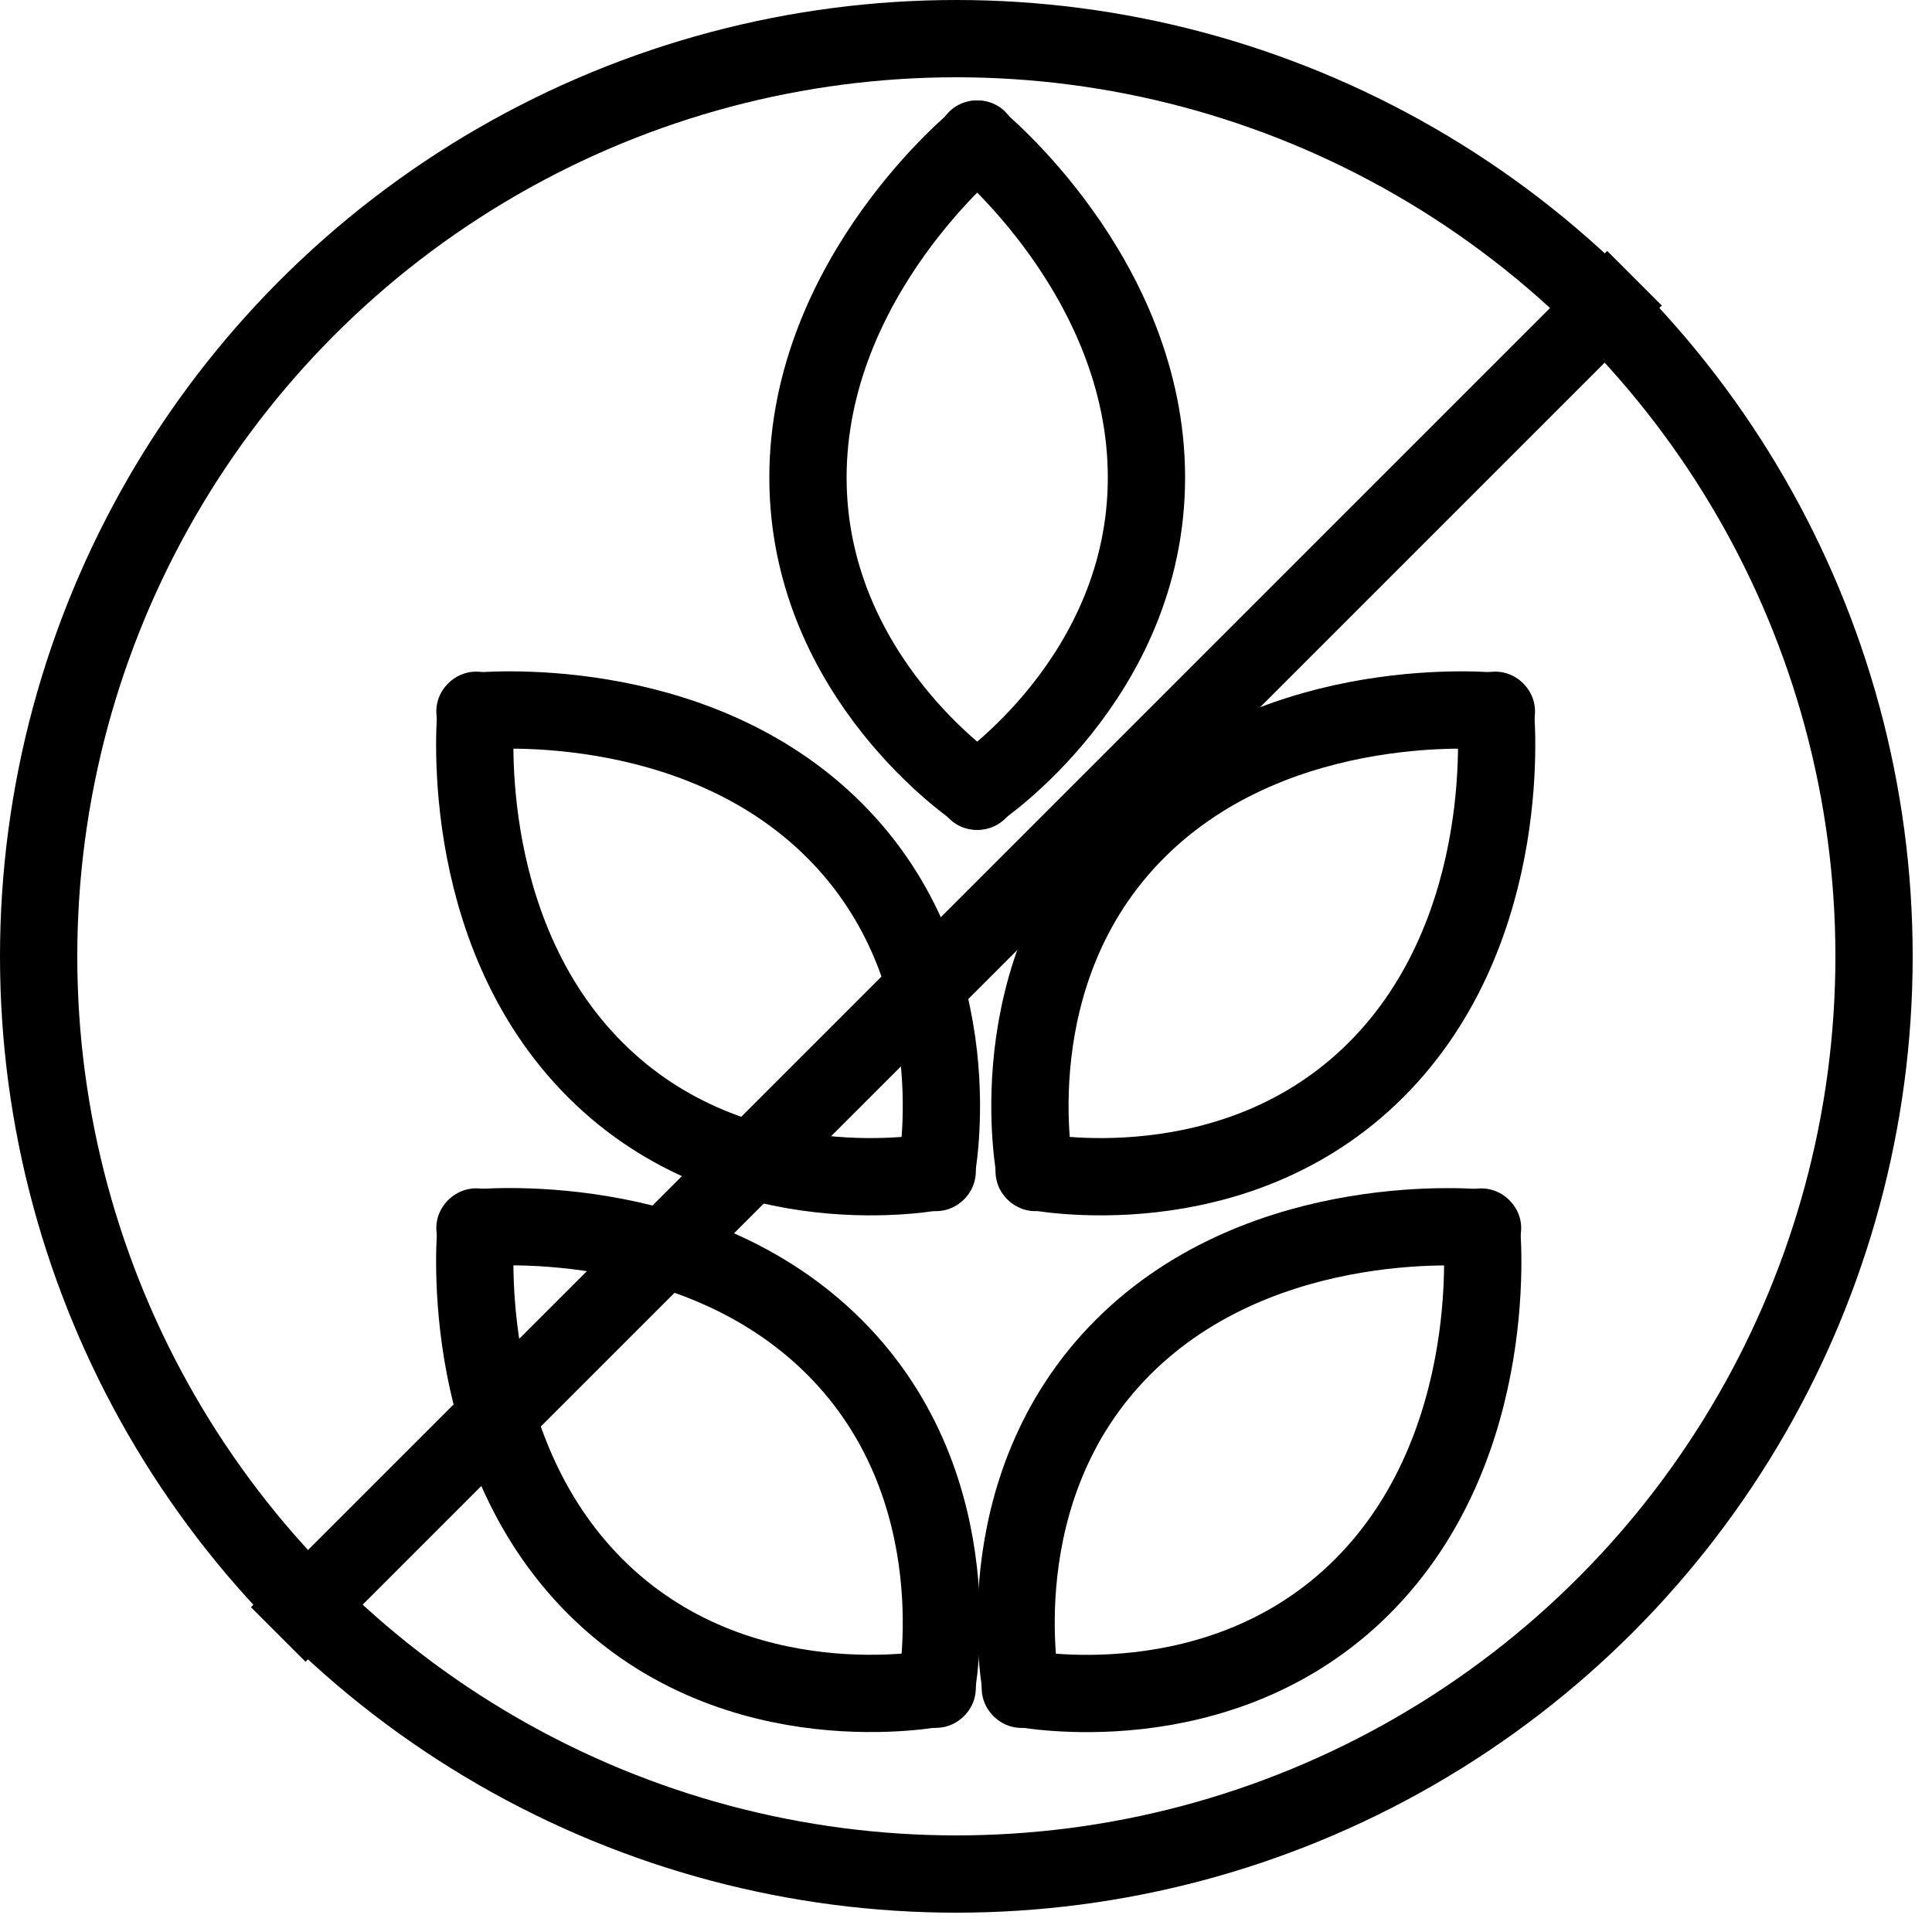<svg width="25" height="25" viewBox="0 0 25 25" fill="none" xmlns="http://www.w3.org/2000/svg">
<circle cx="12.375" cy="12.375" r="11.875" stroke="black"/>
<path d="M21.15 3.6L3.6 21.15" stroke="black"/>
<path d="M12.127 21.844C12.127 21.844 9.54 22.367 7.702 20.529C5.864 18.691 6.161 15.877 6.161 15.877" stroke="black" stroke-linecap="round" stroke-linejoin="round"/>
<path d="M12.113 21.858C12.113 21.858 12.636 19.271 10.798 17.433C8.96 15.594 6.146 15.891 6.146 15.891" stroke="black" stroke-linecap="round" stroke-linejoin="round"/>
<path d="M12.127 15.158C12.127 15.158 9.54 15.681 7.702 13.843C5.864 12.005 6.161 9.191 6.161 9.191" stroke="black" stroke-linecap="round" stroke-linejoin="round"/>
<path d="M12.113 15.172C12.113 15.172 12.636 12.584 10.798 10.746C8.96 8.908 6.146 9.205 6.146 9.205" stroke="black" stroke-linecap="round" stroke-linejoin="round"/>
<path d="M13.203 21.845C13.203 21.845 15.79 22.368 17.628 20.53C19.466 18.692 19.169 15.878 19.169 15.878" stroke="black" stroke-linecap="round" stroke-linejoin="round"/>
<path d="M13.217 21.859C13.217 21.859 12.694 19.271 14.532 17.433C16.37 15.595 19.184 15.892 19.184 15.892" stroke="black" stroke-linecap="round" stroke-linejoin="round"/>
<path d="M13.382 15.158C13.382 15.158 15.969 15.681 17.807 13.843C19.645 12.005 19.349 9.191 19.349 9.191" stroke="black" stroke-linecap="round" stroke-linejoin="round"/>
<path d="M13.396 15.172C13.396 15.172 12.873 12.584 14.711 10.746C16.549 8.908 19.363 9.205 19.363 9.205" stroke="black" stroke-linecap="round" stroke-linejoin="round"/>
<path d="M12.655 10.238C12.655 10.238 10.455 8.779 10.455 6.179C10.455 3.58 12.655 1.8 12.655 1.8" stroke="black" stroke-linecap="round" stroke-linejoin="round"/>
<path d="M12.635 10.238C12.635 10.238 14.835 8.779 14.835 6.179C14.835 3.58 12.635 1.8 12.635 1.8" stroke="black" stroke-linecap="round" stroke-linejoin="round"/>
</svg>
